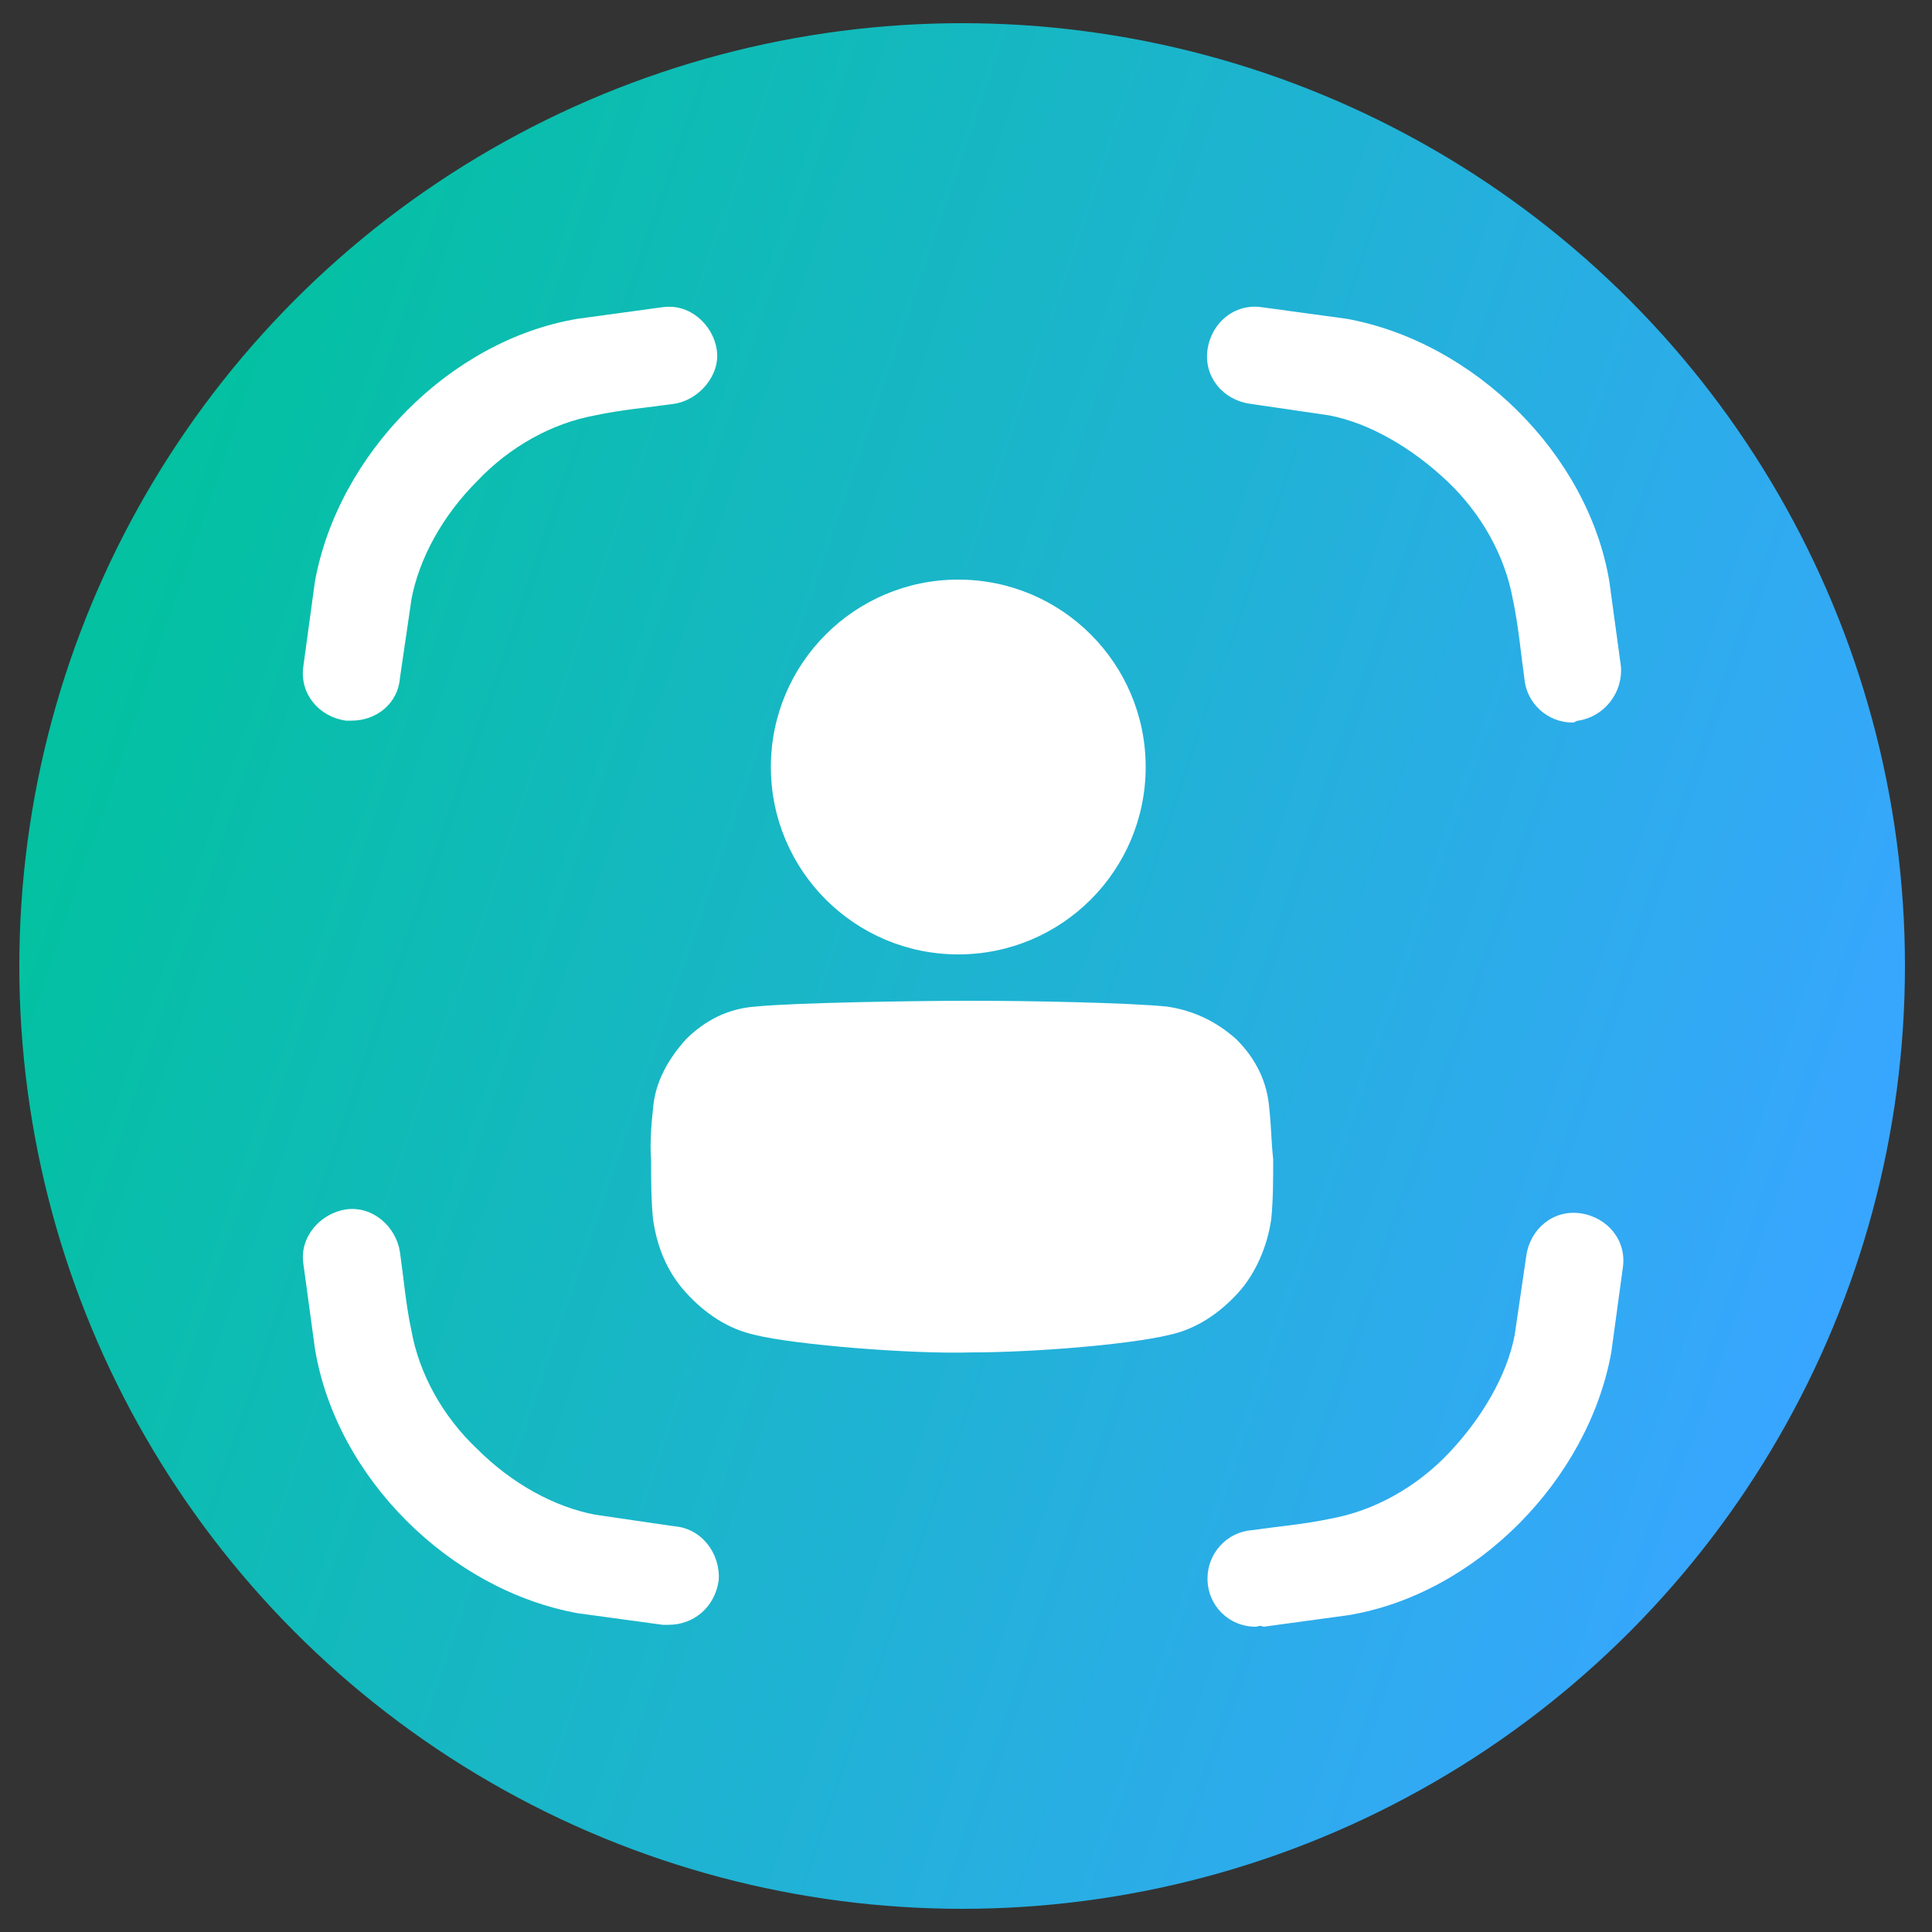 <?xml version="1.0" encoding="utf-8"?>
<!-- Generator: Adobe Illustrator 27.5.0, SVG Export Plug-In . SVG Version: 6.00 Build 0)  -->
<svg version="1.1" id="Layer_1" xmlns="http://www.w3.org/2000/svg" xmlns:xlink="http://www.w3.org/1999/xlink" x="0px" y="0px"
	 viewBox="0 0 100 100" style="enable-background:new 0 0 100 100;" xml:space="preserve">
<rect x="0" y="0" width="100" height="100" fill="#333333" stroke="none"/>
<style type="text/css">
	.st0{fill:url(#SVGID_1_);}
	.st1{fill:#FFFFFF;}
</style>
<linearGradient id="SVGID_1_" gradientUnits="userSpaceOnUse" x1="5.183" y1="34.67" x2="95.444" y2="65.683">
	<stop  offset="0" style="stop-color:#03C1A1"/>
	<stop  offset="1" style="stop-color:#38A6FF"/>
</linearGradient>
<circle class="st0" cx="49.8" cy="50" r="48.8"/>
<g id="Layer_16">
	<path class="st1" d="M18.2,37.3c-0.1,0-0.2,0-0.3,0c-1.4-0.2-2.4-1.4-2.2-2.8c0,0,0,0,0,0c0.2-1.5,0.4-2.9,0.6-4.4v0
		c1.2-6.6,7-12.5,13.6-13.6h0c1.5-0.2,2.9-0.4,4.4-0.6c1.4-0.2,2.6,0.9,2.8,2.2s-0.9,2.6-2.2,2.8c-1.4,0.2-2.7,0.3-4.1,0.6
		c-2.2,0.4-4.4,1.6-6.1,3.4c-1.8,1.8-3,4-3.4,6.1c-0.2,1.4-0.4,2.7-0.6,4.1C20.6,36.4,19.5,37.3,18.2,37.3z"/>
	<path class="st1" d="M81.4,37.4c-1.3,0-2.4-1-2.5-2.3c-0.2-1.4-0.3-2.7-0.6-4.1c-0.4-2.2-1.6-4.4-3.4-6.1s-4-3-6.1-3.4
		c-1.4-0.2-2.7-0.4-4.1-0.6c-1.4-0.2-2.4-1.4-2.2-2.8c0.2-1.4,1.4-2.4,2.8-2.2c1.5,0.2,2.9,0.4,4.4,0.6h0c6.6,1.2,12.5,7,13.6,13.6
		v0c0.2,1.5,0.4,2.9,0.6,4.4c0.1,1.4-0.9,2.6-2.2,2.8C81.6,37.3,81.5,37.4,81.4,37.4L81.4,37.4z"/>
	<path class="st1" d="M65,84.2c-1.4,0-2.5-1.1-2.5-2.5c0-1.3,1-2.4,2.3-2.5c1.4-0.2,2.7-0.3,4.1-0.6c2.2-0.4,4.4-1.6,6.1-3.4
		s3-4,3.4-6.1c0.2-1.4,0.4-2.7,0.6-4.1c0.2-1.4,1.4-2.4,2.8-2.2c1.4,0.2,2.4,1.4,2.2,2.8c-0.2,1.5-0.4,2.9-0.6,4.4v0
		c-1.2,6.6-7,12.5-13.6,13.6h0c-1.5,0.2-2.9,0.4-4.4,0.6C65.2,84.1,65.1,84.2,65,84.2z"/>
	<path class="st1" d="M34.6,84.1c-0.1,0-0.2,0-0.3,0c-1.5-0.2-2.9-0.4-4.4-0.6h0c-6.6-1.2-12.5-7-13.6-13.7v0
		c-0.2-1.5-0.4-2.9-0.6-4.4c-0.2-1.4,0.9-2.6,2.2-2.8c1.4-0.2,2.6,0.9,2.8,2.2c0.2,1.4,0.3,2.7,0.6,4.1c0.4,2.2,1.6,4.4,3.4,6.1
		c1.8,1.8,4,3,6.1,3.4c1.4,0.2,2.7,0.4,4.1,0.6c1.4,0.1,2.4,1.4,2.3,2.8C37,83.2,35.9,84.1,34.6,84.1L34.6,84.1z"/>
	<path class="st1" d="M50.3,70c-3.1,0.1-9.2-0.4-11.2-0.9c-1.4-0.3-2.6-1.1-3.6-2.2c-1-1.1-1.5-2.4-1.7-3.8v0
		c-0.1-1-0.1-2.1-0.1-3.1c0,0-0.1-0.9,0.1-2.6v0c0.1-1.4,0.8-2.6,1.7-3.6c1-1,2.2-1.6,3.6-1.7c2-0.2,8.1-0.3,11.2-0.3
		c3.1,0,8.1,0.1,10.1,0.3c1.4,0.2,2.6,0.8,3.6,1.7c1,1,1.6,2.2,1.7,3.6v0c0.1,0.9,0.1,1.7,0.2,2.6c0,1,0,2.1-0.1,3.1v0
		c-0.2,1.4-0.8,2.8-1.7,3.8c-1,1.1-2.2,1.9-3.6,2.2C58.4,69.6,53.5,70,50.3,70L50.3,70z"/>
	<circle class="st1" cx="49.6" cy="39.7" r="9.7"/>
</g>
</svg>
